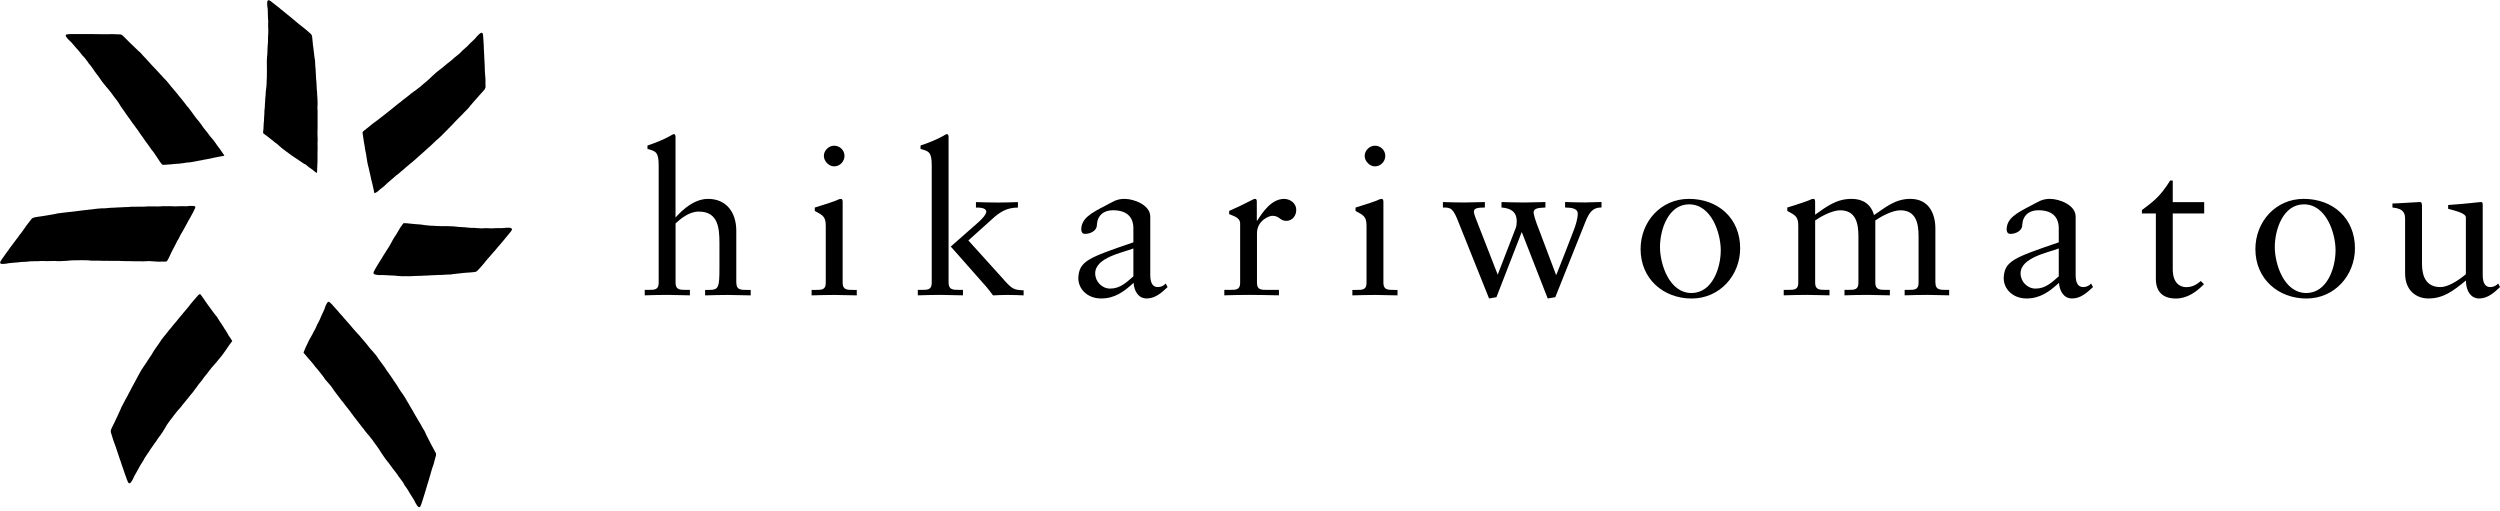 <svg width="279" height="57" viewBox="0 0 279 57" fill="none" xmlns="http://www.w3.org/2000/svg">
<g clip-path="url(#clip0_3293_2)">
<path fill-rule="evenodd" clip-rule="evenodd" d="M48.583 50.478C48.533 50.394 48.494 50.301 48.45 50.212C48.361 50.04 48.263 49.882 48.174 49.71C48.007 49.395 47.849 49.08 47.692 48.77C47.648 48.681 47.608 48.593 47.559 48.504C47.51 48.406 47.461 48.297 47.421 48.189C47.401 48.145 47.382 48.1 47.352 48.061C47.224 47.869 47.116 47.667 47.003 47.465C46.929 47.333 46.865 47.195 46.776 47.072C46.703 46.973 46.649 46.855 46.585 46.747C46.54 46.678 46.511 46.609 46.462 46.54C46.393 46.442 46.339 46.333 46.279 46.23C46.196 46.082 46.117 45.935 46.033 45.787C45.965 45.674 45.896 45.565 45.827 45.447C45.758 45.329 45.684 45.216 45.625 45.093C45.571 44.975 45.487 44.871 45.418 44.758C45.408 44.738 45.394 44.719 45.389 44.704C45.3 44.537 45.212 44.374 45.103 44.222C44.995 44.064 44.907 43.892 44.779 43.754C44.774 43.744 44.764 43.734 44.759 43.724C44.646 43.557 44.532 43.395 44.434 43.218C44.355 43.07 44.267 42.947 44.178 42.814C44.094 42.691 44.006 42.573 43.927 42.455C43.878 42.376 43.839 42.302 43.789 42.233C43.676 42.071 43.563 41.908 43.45 41.751C43.371 41.637 43.307 41.519 43.214 41.421C43.199 41.411 43.189 41.386 43.174 41.372C43.105 41.248 43.032 41.135 42.953 41.022C42.805 40.83 42.672 40.623 42.52 40.431C42.338 40.195 42.16 39.954 42.003 39.693C41.978 39.654 41.949 39.624 41.919 39.595C41.865 39.536 41.816 39.467 41.762 39.408C41.639 39.275 41.54 39.127 41.403 39.004C41.368 38.974 41.343 38.935 41.319 38.906C41.127 38.684 40.96 38.438 40.763 38.216C40.65 38.098 40.541 37.965 40.433 37.833C40.384 37.783 40.34 37.729 40.295 37.67C40.246 37.596 40.187 37.532 40.133 37.473C39.985 37.306 39.828 37.158 39.685 36.986C39.601 36.892 39.513 36.794 39.424 36.691C39.336 36.582 39.242 36.474 39.149 36.366C39.09 36.297 39.035 36.223 38.971 36.154C38.893 36.065 38.819 35.967 38.735 35.888C38.514 35.667 38.332 35.411 38.12 35.184C38.036 35.096 37.958 34.992 37.869 34.909C37.859 34.894 37.844 34.884 37.835 34.869C37.776 34.781 37.697 34.702 37.623 34.618C37.52 34.505 37.416 34.392 37.318 34.279C37.249 34.21 37.185 34.131 37.121 34.057C37.062 33.978 36.988 33.919 36.919 33.845C36.87 33.791 36.801 33.747 36.742 33.703C36.688 33.663 36.609 33.673 36.565 33.727C36.535 33.767 36.501 33.801 36.481 33.845C36.432 33.934 36.388 34.032 36.339 34.121C36.319 34.16 36.309 34.19 36.299 34.229C36.25 34.392 36.196 34.549 36.117 34.702C36.093 34.756 36.068 34.825 36.038 34.879C35.94 35.061 35.866 35.253 35.782 35.44C35.738 35.539 35.704 35.637 35.66 35.726C35.615 35.824 35.561 35.923 35.512 36.016C35.413 36.198 35.31 36.38 35.246 36.577C35.231 36.622 35.202 36.671 35.182 36.71C35.143 36.794 35.098 36.873 35.044 36.951C34.951 37.173 34.818 37.37 34.705 37.586C34.68 37.645 34.651 37.705 34.606 37.759C34.557 37.828 34.523 37.906 34.483 37.985C34.439 38.084 34.395 38.177 34.35 38.27C34.267 38.433 34.188 38.6 34.109 38.768C34.031 38.94 33.967 39.112 33.898 39.28C33.888 39.304 33.878 39.319 33.873 39.344C33.907 39.417 33.967 39.481 34.026 39.536C34.109 39.619 34.188 39.713 34.257 39.811C34.277 39.836 34.296 39.86 34.316 39.885C34.473 40.067 34.631 40.244 34.788 40.426C34.843 40.495 34.892 40.569 34.961 40.623C34.975 40.643 34.985 40.658 34.995 40.678C35.103 40.84 35.226 40.978 35.354 41.126C35.448 41.234 35.546 41.337 35.625 41.45C35.664 41.505 35.709 41.554 35.748 41.608C35.792 41.662 35.842 41.716 35.881 41.775C35.999 41.933 36.127 42.075 36.225 42.248C36.25 42.302 36.294 42.346 36.334 42.391C36.535 42.627 36.732 42.853 36.934 43.084C36.988 43.148 37.037 43.212 37.082 43.286C37.21 43.468 37.318 43.665 37.466 43.833C37.48 43.847 37.49 43.867 37.505 43.887C37.544 43.931 37.574 43.98 37.603 44.015C37.741 44.192 37.884 44.369 38.012 44.551C38.086 44.665 38.169 44.773 38.268 44.866C38.282 44.886 38.297 44.906 38.307 44.921C38.386 45.029 38.465 45.132 38.543 45.236C38.612 45.334 38.686 45.428 38.765 45.516C38.863 45.629 38.952 45.748 39.04 45.866C39.085 45.915 39.109 45.974 39.154 46.023C39.218 46.097 39.277 46.176 39.331 46.259C39.395 46.348 39.459 46.437 39.523 46.525C39.547 46.56 39.577 46.589 39.606 46.624C39.7 46.737 39.798 46.86 39.882 46.983C39.936 47.052 39.98 47.116 40.029 47.175C40.103 47.259 40.177 47.352 40.241 47.446C40.354 47.608 40.482 47.761 40.605 47.904C40.654 47.962 40.704 48.026 40.743 48.095C40.802 48.184 40.871 48.273 40.945 48.351C41.014 48.43 41.083 48.504 41.152 48.583C41.191 48.622 41.221 48.666 41.255 48.706C41.294 48.76 41.334 48.809 41.373 48.863C41.432 48.937 41.501 49.011 41.555 49.09C41.688 49.297 41.84 49.488 41.988 49.695C42.077 49.813 42.165 49.936 42.254 50.069C42.372 50.246 42.48 50.429 42.598 50.606C42.717 50.793 42.844 50.97 42.968 51.147C43.046 51.261 43.13 51.364 43.218 51.472C43.346 51.63 43.474 51.777 43.583 51.955C43.597 51.984 43.622 52.014 43.652 52.043C43.696 52.087 43.725 52.132 43.76 52.191C43.784 52.22 43.799 52.255 43.824 52.279C43.922 52.402 44.016 52.521 44.109 52.639C44.208 52.767 44.301 52.89 44.39 53.023C44.434 53.092 44.473 53.17 44.528 53.229C44.592 53.303 44.651 53.377 44.705 53.466C44.734 53.51 44.764 53.554 44.803 53.599C44.887 53.692 44.951 53.805 45.025 53.914C45.059 54.017 45.128 54.106 45.187 54.199C45.271 54.322 45.349 54.44 45.438 54.558C45.487 54.627 45.532 54.691 45.571 54.765C45.6 54.824 45.64 54.878 45.669 54.942C45.817 55.198 45.999 55.44 46.137 55.7C46.147 55.71 46.151 55.725 46.157 55.725C46.196 55.769 46.22 55.819 46.24 55.868C46.329 56.065 46.432 56.257 46.565 56.439C46.604 56.483 46.634 56.537 46.688 56.567C46.757 56.621 46.855 56.611 46.9 56.532C46.929 56.478 46.954 56.414 46.983 56.355C46.993 56.33 46.993 56.301 47.008 56.281C47.042 56.217 47.057 56.153 47.077 56.094C47.165 55.809 47.259 55.523 47.347 55.233C47.352 55.208 47.367 55.174 47.377 55.139C47.392 55.06 47.416 54.982 47.446 54.903C47.47 54.849 47.48 54.79 47.5 54.736C47.52 54.667 47.539 54.608 47.554 54.544C47.574 54.475 47.593 54.406 47.618 54.337C47.672 54.15 47.721 53.958 47.79 53.776C47.805 53.736 47.815 53.692 47.825 53.653C47.869 53.48 47.913 53.313 47.972 53.146C47.987 53.101 48.002 53.057 48.017 53.003C48.056 52.85 48.1 52.688 48.15 52.53C48.223 52.289 48.297 52.048 48.391 51.807C48.401 51.767 48.415 51.738 48.42 51.694C48.46 51.566 48.489 51.433 48.524 51.305C48.563 51.162 48.602 51.024 48.642 50.877C48.657 50.818 48.666 50.763 48.661 50.699C48.651 50.616 48.637 50.537 48.593 50.463L48.583 50.478Z" fill="black"/>
<path fill-rule="evenodd" clip-rule="evenodd" d="M25.478 37.355C25.419 37.256 25.35 37.163 25.301 37.064C25.266 37.005 25.232 36.941 25.188 36.882C25.089 36.739 24.991 36.597 24.907 36.444C24.828 36.296 24.725 36.168 24.636 36.026C24.513 35.834 24.375 35.651 24.262 35.45C24.213 35.366 24.169 35.273 24.085 35.213C24.066 35.194 24.051 35.174 24.031 35.15C23.898 34.977 23.775 34.795 23.642 34.623C23.534 34.48 23.426 34.337 23.322 34.19C23.263 34.111 23.204 34.032 23.15 33.953C23.091 33.855 23.022 33.761 22.953 33.673C22.884 33.574 22.811 33.481 22.752 33.373C22.648 33.21 22.525 33.067 22.417 32.91C22.392 32.87 22.363 32.841 22.319 32.831C22.235 32.841 22.171 32.885 22.122 32.944C22.053 33.008 21.994 33.077 21.935 33.151C21.831 33.269 21.733 33.392 21.625 33.51C21.511 33.629 21.408 33.756 21.31 33.884C21.221 34.008 21.132 34.13 21.029 34.244C20.965 34.322 20.891 34.401 20.832 34.48C20.768 34.569 20.694 34.647 20.621 34.731C20.576 34.78 20.527 34.834 20.483 34.889C20.384 35.017 20.296 35.145 20.178 35.258C20.079 35.396 19.961 35.514 19.858 35.647C19.755 35.789 19.641 35.922 19.523 36.05C19.469 36.104 19.425 36.163 19.376 36.227C19.262 36.385 19.12 36.523 19.011 36.685C19.011 36.69 19.006 36.695 18.997 36.695C18.883 36.808 18.795 36.941 18.696 37.064C18.652 37.118 18.603 37.172 18.564 37.227C18.519 37.296 18.465 37.355 18.411 37.419C18.342 37.497 18.283 37.581 18.214 37.655C18.14 37.739 18.096 37.842 18.017 37.916C17.894 38.123 17.742 38.31 17.619 38.511C17.525 38.659 17.422 38.807 17.314 38.94C17.264 38.994 17.23 39.053 17.191 39.117C17.092 39.26 17.018 39.417 16.925 39.57C16.846 39.698 16.753 39.821 16.669 39.949C16.6 40.062 16.521 40.17 16.452 40.279C16.329 40.471 16.216 40.672 16.069 40.849C16.064 40.859 16.059 40.869 16.054 40.874C15.97 41.027 15.857 41.164 15.768 41.312C15.66 41.504 15.547 41.686 15.448 41.883C15.409 41.957 15.37 42.041 15.325 42.114C15.252 42.247 15.173 42.38 15.109 42.518C15.025 42.681 14.927 42.848 14.843 43.01C14.819 43.05 14.794 43.094 14.769 43.138C14.691 43.301 14.607 43.458 14.523 43.616C14.484 43.7 14.444 43.778 14.4 43.847C14.356 43.916 14.321 43.99 14.287 44.064C14.233 44.162 14.189 44.261 14.134 44.354C14.026 44.512 13.957 44.679 13.869 44.841C13.775 45.009 13.701 45.181 13.603 45.348C13.554 45.427 13.505 45.506 13.49 45.599C13.49 45.624 13.47 45.654 13.46 45.668C13.411 45.777 13.357 45.875 13.313 45.983C13.254 46.131 13.185 46.274 13.116 46.417C13.047 46.564 12.978 46.717 12.909 46.86C12.86 46.968 12.811 47.066 12.761 47.175C12.717 47.263 12.673 47.362 12.619 47.45C12.54 47.593 12.476 47.746 12.412 47.893C12.358 48.021 12.343 48.154 12.387 48.292C12.441 48.474 12.505 48.651 12.555 48.843C12.599 49.011 12.658 49.173 12.722 49.34C12.781 49.493 12.84 49.641 12.889 49.798C12.939 49.951 13.002 50.098 13.042 50.251C13.066 50.335 13.096 50.413 13.126 50.502C13.15 50.571 13.18 50.65 13.204 50.728C13.283 50.999 13.377 51.255 13.475 51.516C13.485 51.555 13.5 51.585 13.509 51.629C13.534 51.718 13.564 51.806 13.593 51.89C13.662 52.062 13.701 52.235 13.775 52.402C13.78 52.412 13.78 52.422 13.785 52.437C13.834 52.629 13.923 52.811 13.977 53.008C14.08 53.219 14.12 53.456 14.228 53.667C14.238 53.746 14.287 53.8 14.326 53.869C14.361 53.938 14.469 53.958 14.543 53.898C14.572 53.879 14.602 53.844 14.622 53.815C14.715 53.677 14.814 53.544 14.877 53.377C14.912 53.278 14.956 53.185 15.005 53.096C15.084 52.949 15.178 52.811 15.257 52.658C15.375 52.451 15.488 52.24 15.606 52.028C15.626 51.989 15.64 51.944 15.665 51.915C15.744 51.802 15.813 51.688 15.886 51.575C15.911 51.541 15.936 51.501 15.955 51.462C16.014 51.368 16.073 51.275 16.108 51.176C16.123 51.132 16.157 51.088 16.187 51.048C16.265 50.935 16.344 50.817 16.423 50.699C16.467 50.625 16.511 50.546 16.575 50.487C16.59 50.477 16.6 50.453 16.61 50.433C16.659 50.349 16.708 50.261 16.762 50.177C16.876 50.005 16.994 49.833 17.122 49.67C17.24 49.523 17.328 49.35 17.456 49.203C17.456 49.193 17.466 49.188 17.471 49.178C17.545 49.045 17.633 48.922 17.727 48.799C17.786 48.725 17.84 48.651 17.894 48.578C17.978 48.474 18.047 48.356 18.126 48.243C18.234 48.08 18.332 47.908 18.436 47.746C18.529 47.583 18.613 47.406 18.731 47.258C18.785 47.175 18.844 47.096 18.903 47.022C19.002 46.889 19.095 46.751 19.203 46.633C19.223 46.614 19.233 46.589 19.253 46.564C19.361 46.417 19.464 46.259 19.587 46.126C19.627 46.087 19.661 46.042 19.686 45.998C19.779 45.86 19.897 45.747 20.01 45.629C20.099 45.535 20.178 45.442 20.252 45.343C20.291 45.289 20.325 45.23 20.365 45.181C20.517 45.014 20.665 44.837 20.803 44.654C20.926 44.502 21.059 44.354 21.172 44.197C21.187 44.172 21.211 44.142 21.231 44.118C21.324 44.01 21.418 43.906 21.506 43.793C21.605 43.67 21.689 43.547 21.782 43.419C21.905 43.252 22.043 43.084 22.156 42.907C22.171 42.887 22.186 42.863 22.21 42.843C22.328 42.715 22.427 42.577 22.54 42.434C22.564 42.4 22.594 42.365 22.614 42.336C22.692 42.193 22.796 42.085 22.889 41.962C22.953 41.878 23.027 41.8 23.096 41.711C23.273 41.484 23.441 41.243 23.628 41.022C23.756 40.874 23.878 40.721 24.016 40.579C24.095 40.505 24.159 40.416 24.228 40.328C24.356 40.18 24.479 40.027 24.602 39.875C24.676 39.791 24.75 39.698 24.819 39.609C24.902 39.481 24.996 39.363 25.084 39.235C25.252 38.984 25.434 38.748 25.596 38.492C25.611 38.467 25.625 38.443 25.645 38.423C25.734 38.305 25.822 38.187 25.921 38.063C25.862 37.975 25.817 37.886 25.763 37.803C25.665 37.65 25.557 37.502 25.458 37.36L25.478 37.355Z" fill="black"/>
<path fill-rule="evenodd" clip-rule="evenodd" d="M13.396 29.125C13.514 29.125 13.627 29.125 13.741 29.134C13.864 29.144 13.992 29.144 14.114 29.144C14.252 29.134 14.385 29.134 14.523 29.144C14.636 29.144 14.739 29.159 14.853 29.154C14.981 29.154 15.114 29.154 15.242 29.154C15.478 29.164 15.714 29.164 15.945 29.164H16.029C16.103 29.164 16.181 29.164 16.255 29.154C16.314 29.154 16.369 29.154 16.423 29.149C16.516 29.129 16.61 29.129 16.698 29.139C16.89 29.149 17.082 29.159 17.274 29.179C17.51 29.198 17.751 29.218 17.992 29.198C18.052 29.198 18.111 29.198 18.17 29.198C18.302 29.198 18.43 29.198 18.558 29.198C18.637 29.125 18.711 29.051 18.75 28.952C18.888 28.706 18.987 28.45 19.114 28.199C19.213 28.017 19.292 27.825 19.4 27.643C19.415 27.613 19.43 27.574 19.449 27.544C19.494 27.441 19.548 27.338 19.607 27.239C19.641 27.17 19.675 27.101 19.71 27.032C19.764 26.919 19.823 26.796 19.907 26.693C19.927 26.668 19.941 26.639 19.951 26.609C20.03 26.427 20.123 26.25 20.222 26.082C20.281 25.984 20.35 25.876 20.404 25.777C20.502 25.581 20.616 25.389 20.719 25.201C20.822 25.009 20.94 24.822 21.029 24.625C21.039 24.601 21.058 24.576 21.073 24.557C21.098 24.517 21.122 24.488 21.142 24.443C21.285 24.178 21.423 23.917 21.57 23.656C21.614 23.572 21.644 23.479 21.693 23.405C21.742 23.321 21.767 23.223 21.802 23.129C21.811 23.1 21.797 23.075 21.777 23.055C21.757 23.036 21.738 23.016 21.713 23.011C21.669 22.996 21.624 22.986 21.585 22.986C21.477 22.977 21.363 22.977 21.255 22.977C21.196 22.977 21.132 22.977 21.078 22.986C20.866 23.031 20.655 23.021 20.443 23.011C20.163 23.011 19.887 23.011 19.607 23.031C19.552 23.031 19.494 23.046 19.444 23.031C19.346 23.006 19.242 23.021 19.139 23.016C18.996 23.011 18.854 23.001 18.716 23.011H18.288C18.155 23.016 18.017 23.011 17.879 23.031C17.658 23.041 17.436 23.055 17.205 23.031H17.141C16.939 23.036 16.738 23.041 16.536 23.036C16.472 23.036 16.408 23.046 16.344 23.046C16.236 23.046 16.127 23.06 16.014 23.065C15.837 23.065 15.665 23.065 15.488 23.065C15.197 23.065 14.912 23.065 14.621 23.075C14.425 23.11 14.228 23.105 14.031 23.11C13.908 23.119 13.78 23.124 13.657 23.129C13.495 23.129 13.337 23.139 13.184 23.149C13.037 23.164 12.889 23.174 12.742 23.174C12.515 23.174 12.294 23.198 12.072 23.213C11.964 23.223 11.866 23.237 11.762 23.242C11.62 23.242 11.482 23.267 11.339 23.252C11.324 23.252 11.319 23.252 11.305 23.252C11.196 23.277 11.093 23.267 10.98 23.277C10.911 23.277 10.837 23.287 10.763 23.301C10.596 23.321 10.428 23.346 10.266 23.365C10.074 23.375 9.882 23.405 9.695 23.429C9.449 23.459 9.193 23.469 8.947 23.513C8.849 23.528 8.75 23.533 8.657 23.552C8.529 23.577 8.401 23.592 8.268 23.602C8.214 23.602 8.15 23.602 8.091 23.616C7.948 23.641 7.801 23.661 7.653 23.666C7.5 23.675 7.353 23.7 7.2 23.72C6.989 23.749 6.782 23.779 6.565 23.799C6.487 23.799 6.413 23.808 6.339 23.838C6.295 23.858 6.245 23.863 6.196 23.872C6.044 23.907 5.886 23.927 5.729 23.956C5.502 24 5.276 24.035 5.055 24.069C4.971 24.089 4.892 24.094 4.808 24.109C4.695 24.128 4.572 24.148 4.454 24.163C4.366 24.178 4.282 24.187 4.193 24.197C4.07 24.222 3.947 24.237 3.824 24.266C3.696 24.296 3.578 24.355 3.494 24.468C3.386 24.606 3.273 24.749 3.165 24.891C3.145 24.916 3.12 24.945 3.106 24.965C3.042 25.044 2.983 25.118 2.929 25.201C2.806 25.379 2.682 25.561 2.555 25.738C2.486 25.827 2.422 25.925 2.353 26.014C2.254 26.137 2.151 26.255 2.067 26.388C2.033 26.442 1.998 26.486 1.959 26.535C1.836 26.693 1.713 26.855 1.595 27.018C1.565 27.057 1.531 27.106 1.501 27.146C1.428 27.254 1.349 27.352 1.27 27.451C1.196 27.549 1.122 27.653 1.049 27.751C1.029 27.776 1.009 27.796 0.999 27.815C0.96 27.899 0.906 27.963 0.847 28.037C0.832 28.051 0.812 28.076 0.798 28.096C0.625 28.332 0.453 28.578 0.286 28.819C0.232 28.888 0.187 28.977 0.133 29.046C0.079 29.115 0.05 29.184 0.02 29.262C-0.005 29.326 0.045 29.41 0.114 29.435C0.153 29.445 0.197 29.459 0.242 29.454C0.409 29.454 0.581 29.454 0.748 29.415C0.871 29.39 0.995 29.361 1.122 29.361C1.142 29.361 1.167 29.361 1.186 29.351C1.245 29.341 1.305 29.336 1.364 29.331C1.629 29.321 1.895 29.287 2.161 29.262C2.328 29.223 2.51 29.238 2.682 29.223C2.82 29.213 2.968 29.203 3.106 29.198C3.13 29.198 3.15 29.198 3.17 29.189C3.239 29.164 3.307 29.164 3.386 29.164C3.573 29.154 3.765 29.154 3.957 29.149C3.992 29.149 4.026 29.149 4.056 29.149C4.11 29.159 4.169 29.149 4.218 29.149C4.366 29.134 4.513 29.125 4.661 29.125C4.853 29.134 5.045 29.125 5.237 29.144C5.296 29.144 5.355 29.144 5.414 29.134C5.468 29.134 5.522 29.125 5.576 29.134C5.62 29.144 5.66 29.144 5.704 29.134C5.734 29.125 5.768 29.125 5.803 29.125H6.147C6.236 29.125 6.324 29.134 6.408 29.144C6.6 29.159 6.787 29.139 6.984 29.129C7.254 29.129 7.525 29.1 7.796 29.075C7.835 29.075 7.874 29.065 7.909 29.065C7.958 29.065 8.007 29.056 8.056 29.056C8.273 29.056 8.494 29.046 8.711 29.046C8.864 29.046 9.016 29.046 9.169 29.036C9.198 29.036 9.223 29.036 9.252 29.036C9.321 29.036 9.38 29.046 9.449 29.046C9.641 29.046 9.828 29.046 10.02 29.07C10.148 29.09 10.271 29.095 10.394 29.09C10.552 29.085 10.709 29.09 10.871 29.09C10.995 29.1 11.122 29.1 11.245 29.1H11.349C11.536 29.11 11.728 29.125 11.92 29.1C11.949 29.1 11.984 29.1 12.018 29.11C12.166 29.11 12.313 29.115 12.456 29.115C12.781 29.115 13.101 29.115 13.426 29.115L13.396 29.125Z" fill="black"/>
<path fill-rule="evenodd" clip-rule="evenodd" d="M7.402 4.125C7.506 4.268 7.609 4.406 7.747 4.519C7.899 4.647 8.037 4.799 8.16 4.957C8.273 5.09 8.391 5.223 8.5 5.351C8.633 5.513 8.79 5.651 8.908 5.818C8.962 5.902 9.036 5.981 9.1 6.064C9.169 6.148 9.233 6.242 9.317 6.311C9.415 6.409 9.499 6.517 9.582 6.626C9.632 6.694 9.686 6.763 9.74 6.832C9.789 6.901 9.848 6.97 9.888 7.054C9.902 7.073 9.917 7.093 9.937 7.118C10.001 7.187 10.07 7.261 10.129 7.339C10.252 7.507 10.37 7.679 10.493 7.851C10.576 8.014 10.719 8.142 10.813 8.304C10.823 8.329 10.847 8.343 10.867 8.368C10.892 8.393 10.906 8.417 10.931 8.442C11.014 8.56 11.103 8.678 11.182 8.806C11.31 9.008 11.462 9.195 11.61 9.382C11.767 9.589 11.935 9.776 12.102 9.973C12.323 10.239 12.535 10.504 12.727 10.795C12.742 10.809 12.757 10.824 12.767 10.839C12.894 10.992 13.008 11.154 13.121 11.312C13.234 11.484 13.357 11.651 13.455 11.833C13.51 11.932 13.569 12.02 13.637 12.104C13.687 12.173 13.746 12.232 13.785 12.301C13.953 12.567 14.144 12.818 14.326 13.079C14.386 13.172 14.45 13.261 14.523 13.345C14.548 13.374 14.563 13.409 14.587 13.438C14.666 13.556 14.745 13.689 14.838 13.797C15.04 14.058 15.222 14.329 15.424 14.59C15.478 14.669 15.532 14.757 15.586 14.836C15.64 14.915 15.695 14.998 15.754 15.082C15.891 15.259 16.029 15.441 16.147 15.638C16.172 15.673 16.197 15.712 16.226 15.742C16.344 15.899 16.462 16.057 16.571 16.219C16.669 16.381 16.797 16.514 16.89 16.677C16.905 16.701 16.915 16.711 16.93 16.726C17.048 16.854 17.141 16.992 17.24 17.13C17.333 17.268 17.427 17.41 17.52 17.548C17.643 17.73 17.766 17.907 17.88 18.095C17.909 18.139 17.944 18.183 17.978 18.223C18.032 18.277 18.086 18.331 18.14 18.395C18.254 18.395 18.367 18.395 18.485 18.385C18.603 18.375 18.721 18.36 18.844 18.355C18.982 18.355 19.115 18.341 19.248 18.321C19.4 18.306 19.553 18.287 19.705 18.277C19.759 18.277 19.819 18.277 19.873 18.277C20.07 18.252 20.271 18.237 20.473 18.203C20.562 18.183 20.655 18.163 20.749 18.159C20.887 18.149 21.019 18.114 21.152 18.119C21.167 18.119 21.182 18.119 21.201 18.119C21.3 18.099 21.403 18.08 21.507 18.065C21.669 18.045 21.817 18.016 21.969 17.981C22.082 17.957 22.196 17.932 22.309 17.912C22.427 17.893 22.545 17.888 22.663 17.843C22.678 17.834 22.693 17.834 22.707 17.834C22.899 17.799 23.096 17.765 23.288 17.73C23.337 17.72 23.382 17.711 23.431 17.701C23.706 17.642 23.982 17.568 24.262 17.528C24.346 17.514 24.425 17.489 24.499 17.479C24.646 17.45 24.789 17.425 24.937 17.401C24.966 17.391 24.996 17.381 25.035 17.371C25.011 17.307 24.981 17.248 24.937 17.199C24.897 17.154 24.868 17.1 24.833 17.056C24.671 16.81 24.459 16.514 24.277 16.283C24.267 16.273 24.258 16.259 24.248 16.244C24.159 16.121 24.076 15.993 23.987 15.87C23.884 15.722 23.765 15.569 23.642 15.437C23.554 15.343 23.47 15.245 23.391 15.136C23.313 15.038 23.244 14.93 23.17 14.831C23.037 14.664 22.904 14.501 22.771 14.334C22.703 14.25 22.634 14.166 22.579 14.068C22.57 14.043 22.555 14.024 22.535 13.999C22.412 13.847 22.299 13.684 22.186 13.531C22.156 13.492 22.127 13.453 22.087 13.418C21.94 13.256 21.812 13.079 21.684 12.906C21.615 12.808 21.546 12.714 21.477 12.611C21.374 12.473 21.265 12.331 21.162 12.193C21.083 12.079 21 11.971 20.906 11.878C20.872 11.838 20.832 11.809 20.808 11.764C20.739 11.651 20.65 11.553 20.572 11.449C20.419 11.257 20.276 11.06 20.109 10.873C20.011 10.77 19.927 10.647 19.833 10.529C19.705 10.367 19.578 10.199 19.435 10.052C19.297 9.904 19.184 9.751 19.051 9.599C18.987 9.495 18.908 9.407 18.829 9.318C18.662 9.111 18.49 8.905 18.293 8.722C18.244 8.678 18.204 8.629 18.16 8.58C18.081 8.481 17.998 8.388 17.904 8.304C17.894 8.299 17.89 8.289 17.885 8.279C17.786 8.176 17.688 8.073 17.599 7.964C17.432 7.772 17.25 7.59 17.073 7.408C16.994 7.325 16.915 7.241 16.836 7.157C16.797 7.103 16.753 7.059 16.708 7.01C16.625 6.921 16.531 6.832 16.457 6.739C16.403 6.665 16.349 6.606 16.285 6.542C16.073 6.325 15.862 6.114 15.67 5.877C15.64 5.843 15.606 5.808 15.567 5.779C15.483 5.73 15.419 5.666 15.355 5.597C15.257 5.498 15.158 5.41 15.06 5.311C14.951 5.213 14.853 5.105 14.745 5.006C14.661 4.937 14.582 4.863 14.509 4.785C14.469 4.75 14.44 4.711 14.405 4.676C14.292 4.563 14.174 4.45 14.061 4.332C13.953 4.214 13.834 4.096 13.716 3.987C13.613 3.894 13.495 3.83 13.347 3.835C13.249 3.835 13.15 3.835 13.052 3.83C12.83 3.815 12.604 3.8 12.383 3.805C12.319 3.805 12.25 3.815 12.191 3.82C12.043 3.82 11.895 3.83 11.748 3.82C11.6 3.82 11.453 3.83 11.305 3.82C11.211 3.81 11.123 3.81 11.029 3.81C10.95 3.81 10.877 3.82 10.798 3.81C10.601 3.805 10.404 3.795 10.207 3.8C10.05 3.8 9.897 3.8 9.735 3.8C9.617 3.8 9.504 3.8 9.39 3.8C9.199 3.8 9.012 3.81 8.815 3.8C8.8 3.8 8.785 3.8 8.77 3.8C8.569 3.8 8.372 3.8 8.18 3.8C8.086 3.8 7.993 3.8 7.899 3.8C7.806 3.8 7.712 3.8 7.624 3.815C7.56 3.825 7.491 3.83 7.432 3.844C7.358 3.864 7.309 3.972 7.343 4.032C7.363 4.076 7.388 4.115 7.417 4.16L7.402 4.125Z" fill="black"/>
<path fill-rule="evenodd" clip-rule="evenodd" d="M40.551 15.441C40.571 15.569 40.586 15.702 40.611 15.83C40.64 15.968 40.665 16.11 40.684 16.253C40.719 16.509 40.758 16.765 40.817 17.026C40.857 17.183 40.886 17.346 40.901 17.508C40.916 17.656 40.94 17.804 40.97 17.947C41.004 18.139 41.034 18.335 41.088 18.522C41.112 18.611 41.137 18.7 41.157 18.788C41.186 18.936 41.211 19.084 41.255 19.236C41.295 19.379 41.324 19.522 41.354 19.664C41.398 19.93 41.472 20.196 41.541 20.457C41.56 20.541 41.58 20.619 41.595 20.698C41.605 20.772 41.629 20.846 41.644 20.919C41.673 21.052 41.713 21.185 41.728 21.323C41.737 21.402 41.752 21.486 41.792 21.55C41.826 21.564 41.851 21.55 41.87 21.535C41.915 21.51 41.959 21.486 41.998 21.466C42.087 21.422 42.161 21.363 42.234 21.294C42.367 21.166 42.515 21.052 42.663 20.944C42.835 20.811 42.992 20.678 43.14 20.516C43.16 20.496 43.179 20.477 43.194 20.462C43.327 20.349 43.455 20.23 43.598 20.117C43.726 20.014 43.854 19.901 43.982 19.787C44.134 19.65 44.282 19.502 44.459 19.399C44.483 19.384 44.498 19.369 44.513 19.354C44.641 19.226 44.794 19.118 44.936 18.995C45.054 18.896 45.163 18.788 45.281 18.69C45.379 18.601 45.483 18.508 45.596 18.424C45.837 18.237 46.063 18.035 46.3 17.838C46.373 17.774 46.447 17.705 46.521 17.636C46.59 17.567 46.664 17.494 46.752 17.43C46.782 17.41 46.806 17.39 46.826 17.366C46.944 17.252 47.067 17.149 47.195 17.041C47.294 16.962 47.382 16.873 47.471 16.79C47.584 16.691 47.692 16.588 47.8 16.489C47.845 16.45 47.889 16.425 47.928 16.391C48.056 16.263 48.189 16.15 48.317 16.022C48.445 15.889 48.583 15.761 48.721 15.633C48.824 15.569 48.913 15.48 49.001 15.392C49.178 15.229 49.361 15.062 49.528 14.875C49.597 14.801 49.675 14.732 49.749 14.653C49.794 14.609 49.843 14.57 49.887 14.521C49.931 14.466 49.976 14.412 50.035 14.363C50.168 14.23 50.3 14.097 50.438 13.959C50.566 13.826 50.689 13.684 50.817 13.551C50.866 13.492 50.916 13.438 50.98 13.383C51.053 13.315 51.137 13.236 51.206 13.157C51.29 13.069 51.368 12.98 51.462 12.901C51.516 12.857 51.57 12.812 51.609 12.754C51.673 12.68 51.737 12.611 51.801 12.547C51.934 12.409 52.072 12.261 52.215 12.128C52.279 12.059 52.343 12 52.392 11.922C52.417 11.877 52.461 11.833 52.49 11.794C52.608 11.666 52.712 11.533 52.82 11.41C53.037 11.168 53.238 10.918 53.46 10.681C53.544 10.593 53.622 10.494 53.711 10.405C53.829 10.283 53.937 10.159 54.045 10.031C54.134 9.923 54.188 9.8 54.188 9.657C54.188 9.559 54.188 9.46 54.178 9.367C54.169 9.224 54.178 9.081 54.178 8.939C54.178 8.825 54.178 8.717 54.159 8.609C54.134 8.402 54.134 8.2 54.114 7.989C54.114 7.91 54.105 7.826 54.105 7.752C54.105 7.59 54.105 7.432 54.09 7.275C54.08 7.162 54.08 7.053 54.075 6.945C54.075 6.793 54.065 6.635 54.05 6.487C54.041 6.32 54.031 6.148 54.026 5.985C54.026 5.877 54.016 5.774 54.011 5.67C54.001 5.562 54.011 5.464 53.991 5.36C53.981 5.326 53.991 5.291 53.991 5.262C53.991 5.213 53.991 5.163 53.991 5.114C53.977 4.873 53.962 4.627 53.942 4.381C53.942 4.253 53.918 4.125 53.913 3.992C53.913 3.908 53.893 3.829 53.873 3.756C53.849 3.677 53.76 3.632 53.672 3.672C53.642 3.677 53.612 3.696 53.588 3.716C53.455 3.834 53.307 3.947 53.199 4.09C53.145 4.159 53.096 4.228 53.027 4.292C52.943 4.371 52.864 4.45 52.791 4.533C52.781 4.543 52.771 4.543 52.761 4.553C52.574 4.715 52.402 4.897 52.225 5.08C52.17 5.134 52.116 5.208 52.052 5.252C51.979 5.301 51.925 5.365 51.856 5.424C51.639 5.606 51.6 5.646 51.418 5.838C51.378 5.877 51.339 5.916 51.3 5.956C51.211 6.025 51.122 6.099 51.034 6.177C50.95 6.246 50.866 6.325 50.768 6.389C50.743 6.399 50.724 6.418 50.704 6.443C50.625 6.512 50.551 6.586 50.478 6.65C50.34 6.768 50.197 6.876 50.054 6.994C50.03 7.014 50.005 7.034 49.976 7.049C49.892 7.117 49.808 7.172 49.739 7.25C49.72 7.265 49.71 7.28 49.69 7.29C49.611 7.339 49.543 7.388 49.488 7.457C49.464 7.487 49.429 7.506 49.4 7.531C49.297 7.61 49.198 7.693 49.09 7.767C48.888 7.9 48.716 8.067 48.534 8.225C48.327 8.402 48.135 8.589 47.938 8.781C47.702 8.998 47.466 9.204 47.22 9.396C47.19 9.421 47.166 9.441 47.141 9.465C46.983 9.608 46.826 9.751 46.649 9.869C46.619 9.894 46.585 9.913 46.56 9.938C46.447 10.046 46.314 10.13 46.186 10.209C46.088 10.273 45.999 10.337 45.911 10.415C45.852 10.47 45.793 10.529 45.724 10.573C45.473 10.755 45.236 10.962 44.986 11.144C44.902 11.208 44.818 11.267 44.749 11.346C44.73 11.355 44.715 11.37 44.695 11.385C44.513 11.523 44.326 11.651 44.154 11.808C44.144 11.818 44.139 11.823 44.129 11.828C44.001 11.931 43.873 12.035 43.745 12.138C43.632 12.237 43.519 12.33 43.401 12.414C43.229 12.542 43.066 12.67 42.904 12.808C42.825 12.877 42.741 12.941 42.658 13C42.559 13.073 42.456 13.147 42.358 13.231C42.318 13.265 42.284 13.295 42.244 13.319C42.156 13.374 42.077 13.443 41.993 13.507C41.915 13.566 41.846 13.635 41.757 13.679C41.718 13.698 41.678 13.733 41.644 13.768C41.585 13.822 41.521 13.866 41.452 13.92C41.172 14.132 40.896 14.368 40.62 14.585C40.561 14.639 40.502 14.683 40.463 14.747C40.463 14.87 40.483 14.983 40.502 15.097C40.522 15.22 40.537 15.343 40.556 15.466L40.551 15.441Z" fill="black"/>
<path fill-rule="evenodd" clip-rule="evenodd" d="M34.016 18.286C34.134 18.385 34.247 18.478 34.36 18.567C34.459 18.645 34.552 18.729 34.66 18.788C34.685 18.798 34.709 18.813 34.729 18.837C34.798 18.901 34.877 18.951 34.951 19C35.005 19.039 35.054 19.084 35.103 19.128C35.157 19.167 35.202 19.212 35.256 19.246C35.28 19.266 35.3 19.276 35.325 19.285C35.34 19.295 35.364 19.285 35.364 19.276C35.374 19.236 35.379 19.197 35.384 19.162C35.398 18.852 35.413 18.542 35.423 18.232C35.433 17.996 35.448 17.764 35.433 17.528C35.423 17.435 35.423 17.341 35.433 17.252C35.443 17.208 35.433 17.164 35.433 17.119C35.433 16.947 35.443 16.78 35.443 16.613C35.443 16.509 35.443 16.406 35.443 16.297C35.443 16.061 35.423 15.83 35.453 15.598C35.453 15.589 35.453 15.574 35.453 15.564C35.433 15.431 35.443 15.303 35.443 15.175C35.433 15.047 35.413 14.924 35.433 14.801C35.433 14.781 35.433 14.757 35.433 14.732C35.423 14.649 35.433 14.555 35.443 14.476C35.453 14.442 35.443 14.407 35.443 14.378C35.443 14.265 35.443 14.142 35.443 14.018C35.453 13.743 35.443 13.472 35.443 13.201C35.443 13.147 35.443 13.093 35.443 13.039C35.453 12.842 35.448 12.65 35.443 12.448C35.443 12.355 35.433 12.261 35.433 12.168C35.433 11.995 35.413 11.823 35.443 11.646C35.453 11.631 35.453 11.611 35.443 11.597C35.433 11.449 35.433 11.296 35.433 11.159C35.423 11.011 35.423 10.873 35.408 10.735C35.398 10.637 35.394 10.548 35.389 10.455C35.389 10.337 35.389 10.214 35.364 10.095C35.354 10.066 35.354 10.031 35.354 9.997C35.344 9.79 35.334 9.584 35.325 9.377C35.325 9.357 35.325 9.337 35.325 9.308C35.305 9.116 35.285 8.919 35.271 8.722C35.266 8.683 35.266 8.638 35.266 8.594C35.266 8.491 35.266 8.387 35.251 8.289C35.241 8.19 35.236 8.087 35.231 7.994C35.231 7.861 35.236 7.723 35.207 7.59C35.197 7.329 35.152 7.078 35.162 6.822C35.162 6.753 35.153 6.694 35.138 6.63C35.118 6.551 35.108 6.478 35.098 6.409C35.069 6.172 35.044 5.941 35.015 5.71C34.995 5.547 34.975 5.395 34.956 5.237C34.931 5.094 34.911 4.957 34.906 4.814C34.887 4.578 34.867 4.346 34.837 4.115C34.823 3.987 34.773 3.864 34.675 3.77C34.621 3.716 34.562 3.672 34.503 3.623C34.395 3.524 34.281 3.44 34.183 3.342C34.065 3.234 33.937 3.14 33.814 3.042C33.666 2.919 33.514 2.806 33.361 2.687C33.292 2.633 33.228 2.574 33.159 2.52C33.031 2.422 32.908 2.308 32.785 2.205C32.662 2.107 32.534 1.998 32.406 1.89C32.372 1.851 32.323 1.821 32.283 1.792C32.155 1.693 32.037 1.59 31.909 1.491C31.752 1.363 31.594 1.225 31.432 1.097C31.353 1.033 31.27 0.984 31.206 0.91C31.186 0.891 31.166 0.876 31.142 0.856C30.974 0.728 30.802 0.6 30.64 0.467C30.492 0.349 30.349 0.236 30.202 0.123C30.152 0.083 30.098 0.059 30.044 0.034C30.02 0.019 29.99 0.024 29.96 0.029C29.906 0.034 29.872 0.069 29.852 0.118C29.833 0.167 29.818 0.221 29.818 0.275V0.438C29.818 0.546 29.818 0.645 29.842 0.753C29.857 0.861 29.872 0.969 29.882 1.073C29.897 1.329 29.882 1.585 29.901 1.846C29.906 1.964 29.911 2.087 29.921 2.205C29.931 2.303 29.956 2.397 29.926 2.495C29.921 2.52 29.926 2.54 29.926 2.564C29.926 2.594 29.926 2.628 29.926 2.663C29.916 2.84 29.921 3.035 29.941 3.249V3.317C29.941 3.539 29.941 3.756 29.921 3.972C29.911 4.13 29.901 4.287 29.911 4.445C29.911 4.558 29.911 4.671 29.901 4.789C29.892 4.853 29.892 4.917 29.882 4.981C29.882 5.05 29.882 5.124 29.867 5.193C29.857 5.272 29.847 5.355 29.852 5.439C29.862 5.473 29.862 5.503 29.852 5.537C29.842 5.611 29.842 5.69 29.842 5.764C29.842 5.818 29.842 5.862 29.842 5.916C29.833 6.064 29.818 6.212 29.803 6.369C29.779 6.576 29.783 6.783 29.779 6.989C29.779 7.255 29.779 7.526 29.788 7.792C29.793 8.072 29.788 8.353 29.779 8.638C29.779 8.673 29.779 8.707 29.779 8.737C29.764 8.791 29.764 8.845 29.764 8.899C29.764 9.081 29.764 9.259 29.749 9.441C29.739 9.544 29.734 9.652 29.719 9.761C29.71 9.864 29.7 9.967 29.68 10.071C29.66 10.169 29.655 10.268 29.651 10.361C29.651 10.46 29.651 10.548 29.641 10.642C29.616 10.873 29.587 11.1 29.587 11.326C29.587 11.351 29.587 11.385 29.582 11.41C29.567 11.572 29.547 11.735 29.557 11.902C29.557 11.941 29.557 11.981 29.547 12.015C29.542 12.074 29.537 12.128 29.527 12.192C29.523 12.246 29.518 12.306 29.508 12.37C29.508 12.404 29.508 12.438 29.508 12.468C29.498 12.704 29.498 12.936 29.468 13.172V13.221C29.468 13.408 29.459 13.595 29.429 13.777C29.429 13.807 29.424 13.841 29.424 13.876C29.419 14.053 29.404 14.235 29.399 14.412C29.399 14.471 29.385 14.53 29.375 14.589C29.375 14.673 29.35 14.762 29.365 14.865C29.375 14.875 29.395 14.885 29.414 14.9C29.542 14.988 29.651 15.106 29.788 15.18C29.818 15.195 29.842 15.22 29.867 15.239C29.965 15.318 30.059 15.402 30.162 15.476C30.335 15.598 30.492 15.736 30.645 15.864C30.679 15.889 30.709 15.914 30.738 15.933C30.886 16.041 31.038 16.14 31.156 16.273C31.166 16.283 31.171 16.288 31.181 16.297C31.314 16.425 31.462 16.539 31.609 16.652C31.708 16.731 31.801 16.809 31.909 16.878C32.018 16.952 32.126 17.031 32.224 17.11C32.416 17.252 32.613 17.4 32.815 17.528C32.913 17.597 33.007 17.661 33.1 17.72C33.381 17.897 33.647 18.079 33.912 18.266C33.937 18.291 33.966 18.306 33.991 18.321L34.016 18.286Z" fill="black"/>
<path fill-rule="evenodd" clip-rule="evenodd" d="M57.017 25.443C56.978 25.433 56.934 25.418 56.889 25.418C56.831 25.418 56.771 25.418 56.712 25.418C56.594 25.408 56.471 25.413 56.353 25.433C56.137 25.467 55.915 25.457 55.703 25.457C55.472 25.457 55.246 25.457 55.02 25.477C54.828 25.497 54.636 25.482 54.449 25.467C54.296 25.457 54.148 25.457 54.006 25.467C53.873 25.502 53.735 25.477 53.602 25.482C53.469 25.457 53.331 25.462 53.194 25.457C53.159 25.457 53.125 25.457 53.095 25.448C53.046 25.428 52.992 25.428 52.938 25.433C52.869 25.433 52.805 25.433 52.736 25.433C52.598 25.423 52.456 25.433 52.318 25.408C52.155 25.408 52.003 25.374 51.845 25.359C51.806 25.359 51.771 25.359 51.732 25.359C51.693 25.359 51.653 25.359 51.614 25.354C51.55 25.339 51.486 25.334 51.417 25.334C51.299 25.334 51.181 25.334 51.058 25.31C50.925 25.29 50.792 25.28 50.654 25.266C50.536 25.256 50.428 25.266 50.31 25.251C50.147 25.236 49.98 25.236 49.818 25.236C49.606 25.236 49.395 25.246 49.183 25.236C48.996 25.236 48.809 25.226 48.627 25.216C48.474 25.206 48.327 25.187 48.169 25.192C48.095 25.192 48.017 25.192 47.948 25.177C47.726 25.152 47.51 25.152 47.298 25.108C47.214 25.088 47.136 25.084 47.057 25.069C46.954 25.059 46.85 25.039 46.742 25.039C46.624 25.039 46.506 25.024 46.383 25.015C46.235 24.99 46.083 24.98 45.93 24.97C45.876 24.96 45.831 24.96 45.782 24.956C45.654 24.946 45.531 24.931 45.408 24.916C45.3 24.906 45.187 24.906 45.084 24.906C45.039 24.906 45.01 24.916 44.985 24.956C44.931 25.039 44.872 25.133 44.808 25.206C44.719 25.32 44.636 25.443 44.567 25.576C44.537 25.63 44.503 25.689 44.468 25.748C44.326 25.989 44.183 26.235 44.016 26.471C43.947 26.57 43.883 26.678 43.824 26.791C43.755 26.924 43.676 27.052 43.607 27.195C43.499 27.402 43.371 27.599 43.243 27.796C43.223 27.825 43.199 27.86 43.179 27.889C43.125 27.978 43.071 28.066 43.017 28.155C42.953 28.268 42.874 28.377 42.805 28.485C42.736 28.598 42.667 28.706 42.598 28.829C42.529 28.942 42.461 29.066 42.382 29.174C42.372 29.189 42.357 29.213 42.347 29.228C42.2 29.479 42.052 29.72 41.899 29.971C41.875 30.011 41.86 30.05 41.836 30.084C41.811 30.129 41.796 30.173 41.767 30.217C41.722 30.281 41.698 30.355 41.683 30.429C41.668 30.498 41.693 30.567 41.752 30.591C41.801 30.616 41.845 30.631 41.895 30.641C41.963 30.665 42.032 30.67 42.101 30.68C42.229 30.695 42.352 30.715 42.475 30.7C42.574 30.69 42.672 30.675 42.77 30.7C42.8 30.71 42.834 30.7 42.864 30.7C42.938 30.7 43.007 30.7 43.076 30.71C43.312 30.724 43.543 30.744 43.779 30.749C43.902 30.749 44.02 30.744 44.139 30.774C44.158 30.774 44.173 30.774 44.193 30.774C44.291 30.784 44.385 30.798 44.483 30.803C44.596 30.808 44.7 30.823 44.813 30.823C44.897 30.823 44.99 30.813 45.069 30.828C45.093 30.828 45.118 30.838 45.138 30.828C45.197 30.803 45.261 30.823 45.315 30.823C45.364 30.823 45.413 30.823 45.462 30.823H45.777C45.964 30.823 46.151 30.813 46.334 30.798C46.437 30.798 46.54 30.788 46.648 30.788C46.708 30.788 46.767 30.788 46.826 30.788C47.008 30.779 47.195 30.759 47.382 30.759C47.623 30.759 47.864 30.744 48.105 30.724C48.218 30.715 48.341 30.71 48.464 30.71C48.548 30.71 48.642 30.71 48.72 30.7C48.828 30.685 48.932 30.685 49.035 30.68C49.139 30.68 49.247 30.685 49.345 30.68C49.631 30.655 49.901 30.636 50.177 30.636C50.266 30.636 50.354 30.636 50.438 30.611C50.492 30.591 50.546 30.591 50.6 30.582C50.654 30.582 50.699 30.572 50.748 30.572C50.891 30.557 51.028 30.532 51.166 30.523C51.294 30.513 51.417 30.498 51.54 30.483C51.599 30.473 51.658 30.468 51.717 30.459C51.909 30.439 52.096 30.429 52.293 30.419C52.396 30.409 52.5 30.399 52.603 30.395C52.721 30.39 52.834 30.37 52.948 30.36C53.095 30.345 53.213 30.291 53.317 30.173C53.44 30.035 53.563 29.898 53.691 29.765C53.794 29.651 53.902 29.528 54.001 29.405C54.065 29.322 54.124 29.238 54.193 29.159C54.37 28.962 54.527 28.756 54.709 28.564C54.749 28.514 54.793 28.465 54.837 28.416C54.906 28.337 54.965 28.253 55.039 28.18C55.118 28.101 55.197 28.017 55.27 27.928C55.403 27.751 55.551 27.584 55.699 27.417C55.802 27.294 55.905 27.175 56.009 27.052C56.092 26.954 56.171 26.851 56.26 26.757C56.279 26.732 56.294 26.713 56.314 26.688C56.422 26.555 56.535 26.417 56.644 26.285C56.781 26.132 56.909 25.97 57.037 25.807C57.072 25.758 57.101 25.704 57.126 25.649C57.141 25.625 57.141 25.595 57.131 25.566C57.116 25.517 57.081 25.482 57.032 25.457L57.017 25.443Z" fill="black"/>
<path fill-rule="evenodd" clip-rule="evenodd" d="M82.17 31.572V25.753C82.17 23.706 81.062 22.195 79.015 22.195C77.106 22.195 75.6 24.08 75.388 24.267V15.294C75.388 15.107 75.339 14.964 75.201 14.964C75.132 14.964 74.94 15.082 74.684 15.225C74.192 15.505 73.203 15.934 72.258 16.239V16.618C73.154 16.879 73.508 16.923 73.508 18.454V31.572C73.508 32.349 73.036 32.349 72.376 32.349H71.953V32.96C72.8 32.935 73.651 32.91 74.497 32.91C75.344 32.91 76.171 32.96 76.993 32.96V32.349H76.569C75.91 32.349 75.393 32.349 75.393 31.572V24.931C75.934 24.439 76.874 23.612 77.982 23.612C80.122 23.612 80.29 25.404 80.29 27.122V29.785C80.29 32.093 80.221 32.354 79.114 32.354H78.69V32.965C79.537 32.94 80.388 32.916 81.235 32.916C82.13 32.916 82.952 32.965 83.779 32.965V32.354H83.356C82.696 32.354 82.18 32.354 82.18 31.577L82.17 31.572Z" fill="black"/>
<path fill-rule="evenodd" clip-rule="evenodd" d="M93.095 18.567C93.73 18.567 94.246 18.026 94.246 17.391C94.246 16.756 93.705 16.259 93.095 16.259C92.485 16.259 91.943 16.8 91.943 17.391C91.943 17.982 92.485 18.567 93.095 18.567Z" fill="black"/>
<path fill-rule="evenodd" clip-rule="evenodd" d="M94.04 31.571V22.529C94.04 22.342 93.99 22.199 93.872 22.199C93.754 22.199 93.612 22.224 93.449 22.317C93.356 22.386 92.037 22.834 90.93 23.164V23.543C91.801 24.015 92.155 24.153 92.155 25.192V31.576C92.155 32.354 91.683 32.354 91.023 32.354H90.575V32.964C91.446 32.94 92.293 32.915 93.144 32.915C93.996 32.915 94.817 32.964 95.615 32.964V32.354H95.216C94.556 32.354 94.04 32.354 94.04 31.576V31.571Z" fill="black"/>
<path fill-rule="evenodd" clip-rule="evenodd" d="M112.051 31.242L108.07 26.836L110.683 24.483C111.554 23.681 112.332 23.164 113.601 23.164V22.554C112.873 22.578 112.14 22.603 111.412 22.603C110.59 22.603 109.738 22.578 108.916 22.554V23.164C109.295 23.164 110.068 23.164 110.068 23.637C110.068 23.942 109.527 24.508 109.148 24.838L106.106 27.515L110.068 32C110.329 32.305 110.585 32.635 110.821 32.964C111.338 32.94 111.879 32.915 112.401 32.915C113.223 32.915 113.626 32.94 114.236 32.964V32.398C113.154 32.349 112.986 32.28 112.046 31.247L112.051 31.242Z" fill="black"/>
<path fill-rule="evenodd" clip-rule="evenodd" d="M105.861 31.572V15.294C105.861 15.107 105.812 14.964 105.674 14.964C105.605 14.964 105.413 15.082 105.157 15.225C104.665 15.505 103.676 15.934 102.731 16.239V16.618C103.627 16.879 103.981 16.923 103.981 18.454V31.572C103.981 32.349 103.508 32.349 102.849 32.349H102.426V32.96C103.272 32.935 104.124 32.91 104.97 32.91C105.817 32.91 106.643 32.96 107.465 32.96V32.349H107.042C106.382 32.349 105.866 32.349 105.866 31.572H105.861Z" fill="black"/>
<path fill-rule="evenodd" clip-rule="evenodd" d="M129.217 32.039C128.7 32.039 128.37 31.66 128.37 30.695V24.173C128.37 22.878 126.559 22.194 125.496 22.194C124.601 22.194 124.202 22.524 123.375 22.947C121.727 23.794 120.669 24.385 120.669 25.63C120.669 25.793 120.737 26.103 121.092 26.103C121.658 26.103 122.411 25.773 122.411 25.113C122.46 24.055 123.164 23.464 124.202 23.464C125.708 23.464 126.485 24.173 126.485 25.487V27.043C121.397 28.785 120.432 29.14 120.339 31.025C120.339 32.275 121.377 33.309 122.883 33.309C124.389 33.309 125.403 32.58 126.51 31.566C126.559 32.413 127.002 33.309 127.972 33.309C128.941 33.309 129.645 32.649 130.304 32.039L130.093 31.64C129.881 31.901 129.527 32.039 129.222 32.039H129.217ZM126.485 30.838C125.708 31.522 125.004 32.206 123.897 32.206C122.977 32.206 122.224 31.429 122.224 30.508C122.224 28.741 125.285 28.2 126.485 27.727V30.838Z" fill="black"/>
<path fill-rule="evenodd" clip-rule="evenodd" d="M143.321 22.194C141.884 22.194 140.895 23.701 140.309 24.621H140.26V22.5C140.26 22.263 140.191 22.194 140.048 22.194C139.837 22.194 138.897 22.805 137.174 23.538V23.892C137.528 24.08 138.4 24.222 138.4 24.951V31.571C138.4 32.349 137.927 32.349 137.268 32.349H136.633V32.959C137.479 32.935 138.468 32.91 139.433 32.91C140.398 32.91 141.436 32.935 142.73 32.959V32.349H141.411C140.752 32.349 140.279 32.349 140.279 31.571V26.039C140.279 24.626 141.598 24.084 141.997 24.084C142.819 24.084 142.819 24.651 143.552 24.651C144.212 24.651 144.659 24.084 144.659 23.45C144.659 22.603 143.906 22.199 143.316 22.199L143.321 22.194Z" fill="black"/>
<path fill-rule="evenodd" clip-rule="evenodd" d="M153.448 18.567C154.083 18.567 154.6 18.026 154.6 17.391C154.6 16.756 154.059 16.259 153.448 16.259C152.838 16.259 152.297 16.8 152.297 17.391C152.297 17.982 152.838 18.567 153.448 18.567Z" fill="black"/>
<path fill-rule="evenodd" clip-rule="evenodd" d="M154.388 31.571V22.529C154.388 22.342 154.339 22.199 154.221 22.199C154.103 22.199 153.96 22.224 153.798 22.317C153.704 22.386 152.385 22.834 151.278 23.164V23.543C152.149 24.015 152.504 24.153 152.504 25.192V31.576C152.504 32.354 152.031 32.354 151.372 32.354H150.924V32.964C151.795 32.94 152.641 32.915 153.493 32.915C154.344 32.915 155.166 32.964 155.963 32.964V32.354H155.565C154.905 32.354 154.388 32.354 154.388 31.576V31.571Z" fill="black"/>
<path fill-rule="evenodd" clip-rule="evenodd" d="M174.664 22.549V23.159C175.137 23.184 176.077 23.159 176.077 23.843C176.077 24.434 175.816 25.187 175.698 25.517C175.038 27.235 174.379 28.958 173.695 30.651H173.645L171.692 25.468C171.431 24.833 171.15 23.962 171.15 23.725C171.15 23.159 171.879 23.209 172.469 23.159V22.549C171.692 22.549 170.914 22.598 170.137 22.598C169.29 22.598 168.419 22.573 167.568 22.549V23.159C168.532 23.228 169.266 23.582 169.266 24.69C169.266 24.971 169.241 25.232 169.147 25.468L167.144 30.651L164.674 24.316C164.58 24.08 164.487 23.774 164.487 23.607C164.487 23.253 164.886 23.159 165.712 23.159V22.549C165.004 22.549 164.206 22.598 163.38 22.598C162.602 22.598 161.8 22.573 161.027 22.549V23.159C161.923 23.159 162.159 23.184 162.838 24.971L166.18 33.309L167.002 33.166L169.827 25.891L172.725 33.309L173.572 33.166L176.893 24.852C177.317 23.794 177.671 23.154 178.729 23.154V22.544C178.07 22.544 177.479 22.593 176.869 22.593C176.14 22.593 175.388 22.569 174.654 22.544L174.664 22.549Z" fill="black"/>
<path fill-rule="evenodd" clip-rule="evenodd" d="M188.484 22.194C185.329 22.194 183.09 24.764 183.09 27.801C183.09 31.143 185.659 33.314 188.789 33.314C191.919 33.314 194.202 30.744 194.202 27.707C194.202 24.365 191.751 22.194 188.479 22.194H188.484ZM188.764 32.699C186.294 32.699 185.255 29.494 185.255 27.565C185.255 25.635 186.175 22.805 188.503 22.805C190.998 22.805 192.037 26.009 192.037 27.939C192.037 29.868 191.116 32.699 188.764 32.699Z" fill="black"/>
<path fill-rule="evenodd" clip-rule="evenodd" d="M215.988 31.571V25.517C215.988 23.799 215.235 22.194 213.187 22.194C211.49 22.194 210.407 23.159 209.137 24.006C208.808 22.78 207.887 22.194 206.642 22.194C204.944 22.194 203.862 23.041 202.567 23.961V22.524C202.567 22.337 202.518 22.194 202.405 22.194C202.292 22.194 202.144 22.219 201.982 22.312C201.864 22.381 200.569 22.829 199.462 23.159V23.538C200.333 24.011 200.687 24.148 200.687 25.187V31.571C200.687 32.349 200.215 32.349 199.556 32.349H199.063V32.959C199.984 32.935 200.83 32.91 201.677 32.91C202.523 32.91 203.35 32.959 204.172 32.959V32.349H203.748C203.089 32.349 202.572 32.349 202.572 31.571V24.601C203.114 24.222 204.433 23.469 205.353 23.469C207.095 23.469 207.4 24.882 207.4 26.368V31.571C207.4 32.349 206.928 32.349 206.268 32.349H205.845V32.959C206.691 32.935 207.543 32.91 208.389 32.91C209.236 32.91 210.087 32.959 210.909 32.959V32.349H210.486C209.826 32.349 209.285 32.349 209.285 31.571V24.601C209.826 24.222 211.145 23.469 212.065 23.469C213.808 23.469 214.113 24.882 214.113 26.368V31.571C214.113 32.349 213.64 32.349 212.981 32.349H212.558V32.959C213.404 32.935 214.255 32.91 215.102 32.91C215.948 32.91 216.775 32.959 217.528 32.959V32.349H217.174C216.514 32.349 215.997 32.349 215.997 31.571H215.988Z" fill="black"/>
<path fill-rule="evenodd" clip-rule="evenodd" d="M232.489 32.039C231.973 32.039 231.643 31.66 231.643 30.695V24.173C231.643 22.878 229.832 22.194 228.769 22.194C227.873 22.194 227.474 22.524 226.648 22.947C224.999 23.794 223.941 24.385 223.941 25.63C223.941 25.793 224.01 26.103 224.364 26.103C224.93 26.103 225.683 25.773 225.683 25.113C225.732 24.055 226.436 23.464 227.475 23.464C228.98 23.464 229.758 24.173 229.758 25.487V27.043C224.669 28.785 223.705 29.14 223.611 31.025C223.611 32.275 224.65 33.309 226.156 33.309C227.662 33.309 228.675 32.58 229.783 31.566C229.832 32.413 230.275 33.309 231.244 33.309C232.214 33.309 232.917 32.649 233.577 32.039L233.365 31.64C233.154 31.901 232.799 32.039 232.494 32.039H232.489ZM229.758 30.838C228.98 31.522 228.277 32.206 227.169 32.206C226.249 32.206 225.496 31.429 225.496 30.508C225.496 28.741 228.557 28.2 229.758 27.727V30.838Z" fill="black"/>
<path fill-rule="evenodd" clip-rule="evenodd" d="M242.474 20.148H242.194C240.993 22.057 240.264 22.5 239.039 23.445V23.824H240.594V31.124C240.594 32.512 241.323 33.315 242.833 33.315C244.103 33.315 245.141 32.562 245.963 31.715L245.609 31.36C245.068 31.833 244.595 32.045 243.96 32.045C243.325 32.045 242.479 31.621 242.479 30.066V23.824H245.988V22.555H242.479V20.152L242.474 20.148Z" fill="black"/>
<path fill-rule="evenodd" clip-rule="evenodd" d="M257.095 22.194C253.94 22.194 251.701 24.764 251.701 27.801C251.701 31.143 254.27 33.314 257.4 33.314C260.53 33.314 262.813 30.744 262.813 27.707C262.813 24.365 260.363 22.194 257.09 22.194H257.095ZM257.375 32.699C254.905 32.699 253.867 29.494 253.867 27.565C253.867 25.635 254.787 22.805 257.115 22.805C259.61 22.805 260.648 26.009 260.648 27.939C260.648 29.868 259.728 32.699 257.375 32.699Z" fill="black"/>
<path fill-rule="evenodd" clip-rule="evenodd" d="M278.788 31.64C278.577 31.901 278.222 32.039 277.917 32.039C277.401 32.039 277.071 31.66 277.071 30.695V22.972C277.071 22.711 277.071 22.549 276.884 22.549C276.648 22.549 275.329 22.736 273.213 22.879V23.302C274.059 23.538 275.191 23.794 275.191 24.267V30.602C274.202 31.424 273.144 32.039 272.342 32.039C270.294 32.039 270.294 30.016 270.294 29.307V23.233C270.294 22.716 270.294 22.549 270.033 22.549C269.728 22.549 267.844 22.692 266.997 22.711V23.159C268.316 23.277 268.409 23.868 268.409 24.478V30.508C268.409 32.487 269.728 33.309 270.998 33.309C272.671 33.309 273.754 32.487 275.166 31.33L275.201 31.301C275.206 31.468 275.211 31.567 275.211 31.567C275.26 32.413 275.703 33.309 276.672 33.309C277.642 33.309 278.345 32.649 279.005 32.039L278.793 31.64H278.788Z" fill="black"/>
</g>
<defs>
<clipPath id="clip0_3293_2">
<rect width="279" height="56.611" fill="white"/>
</clipPath>
</defs>
</svg>
